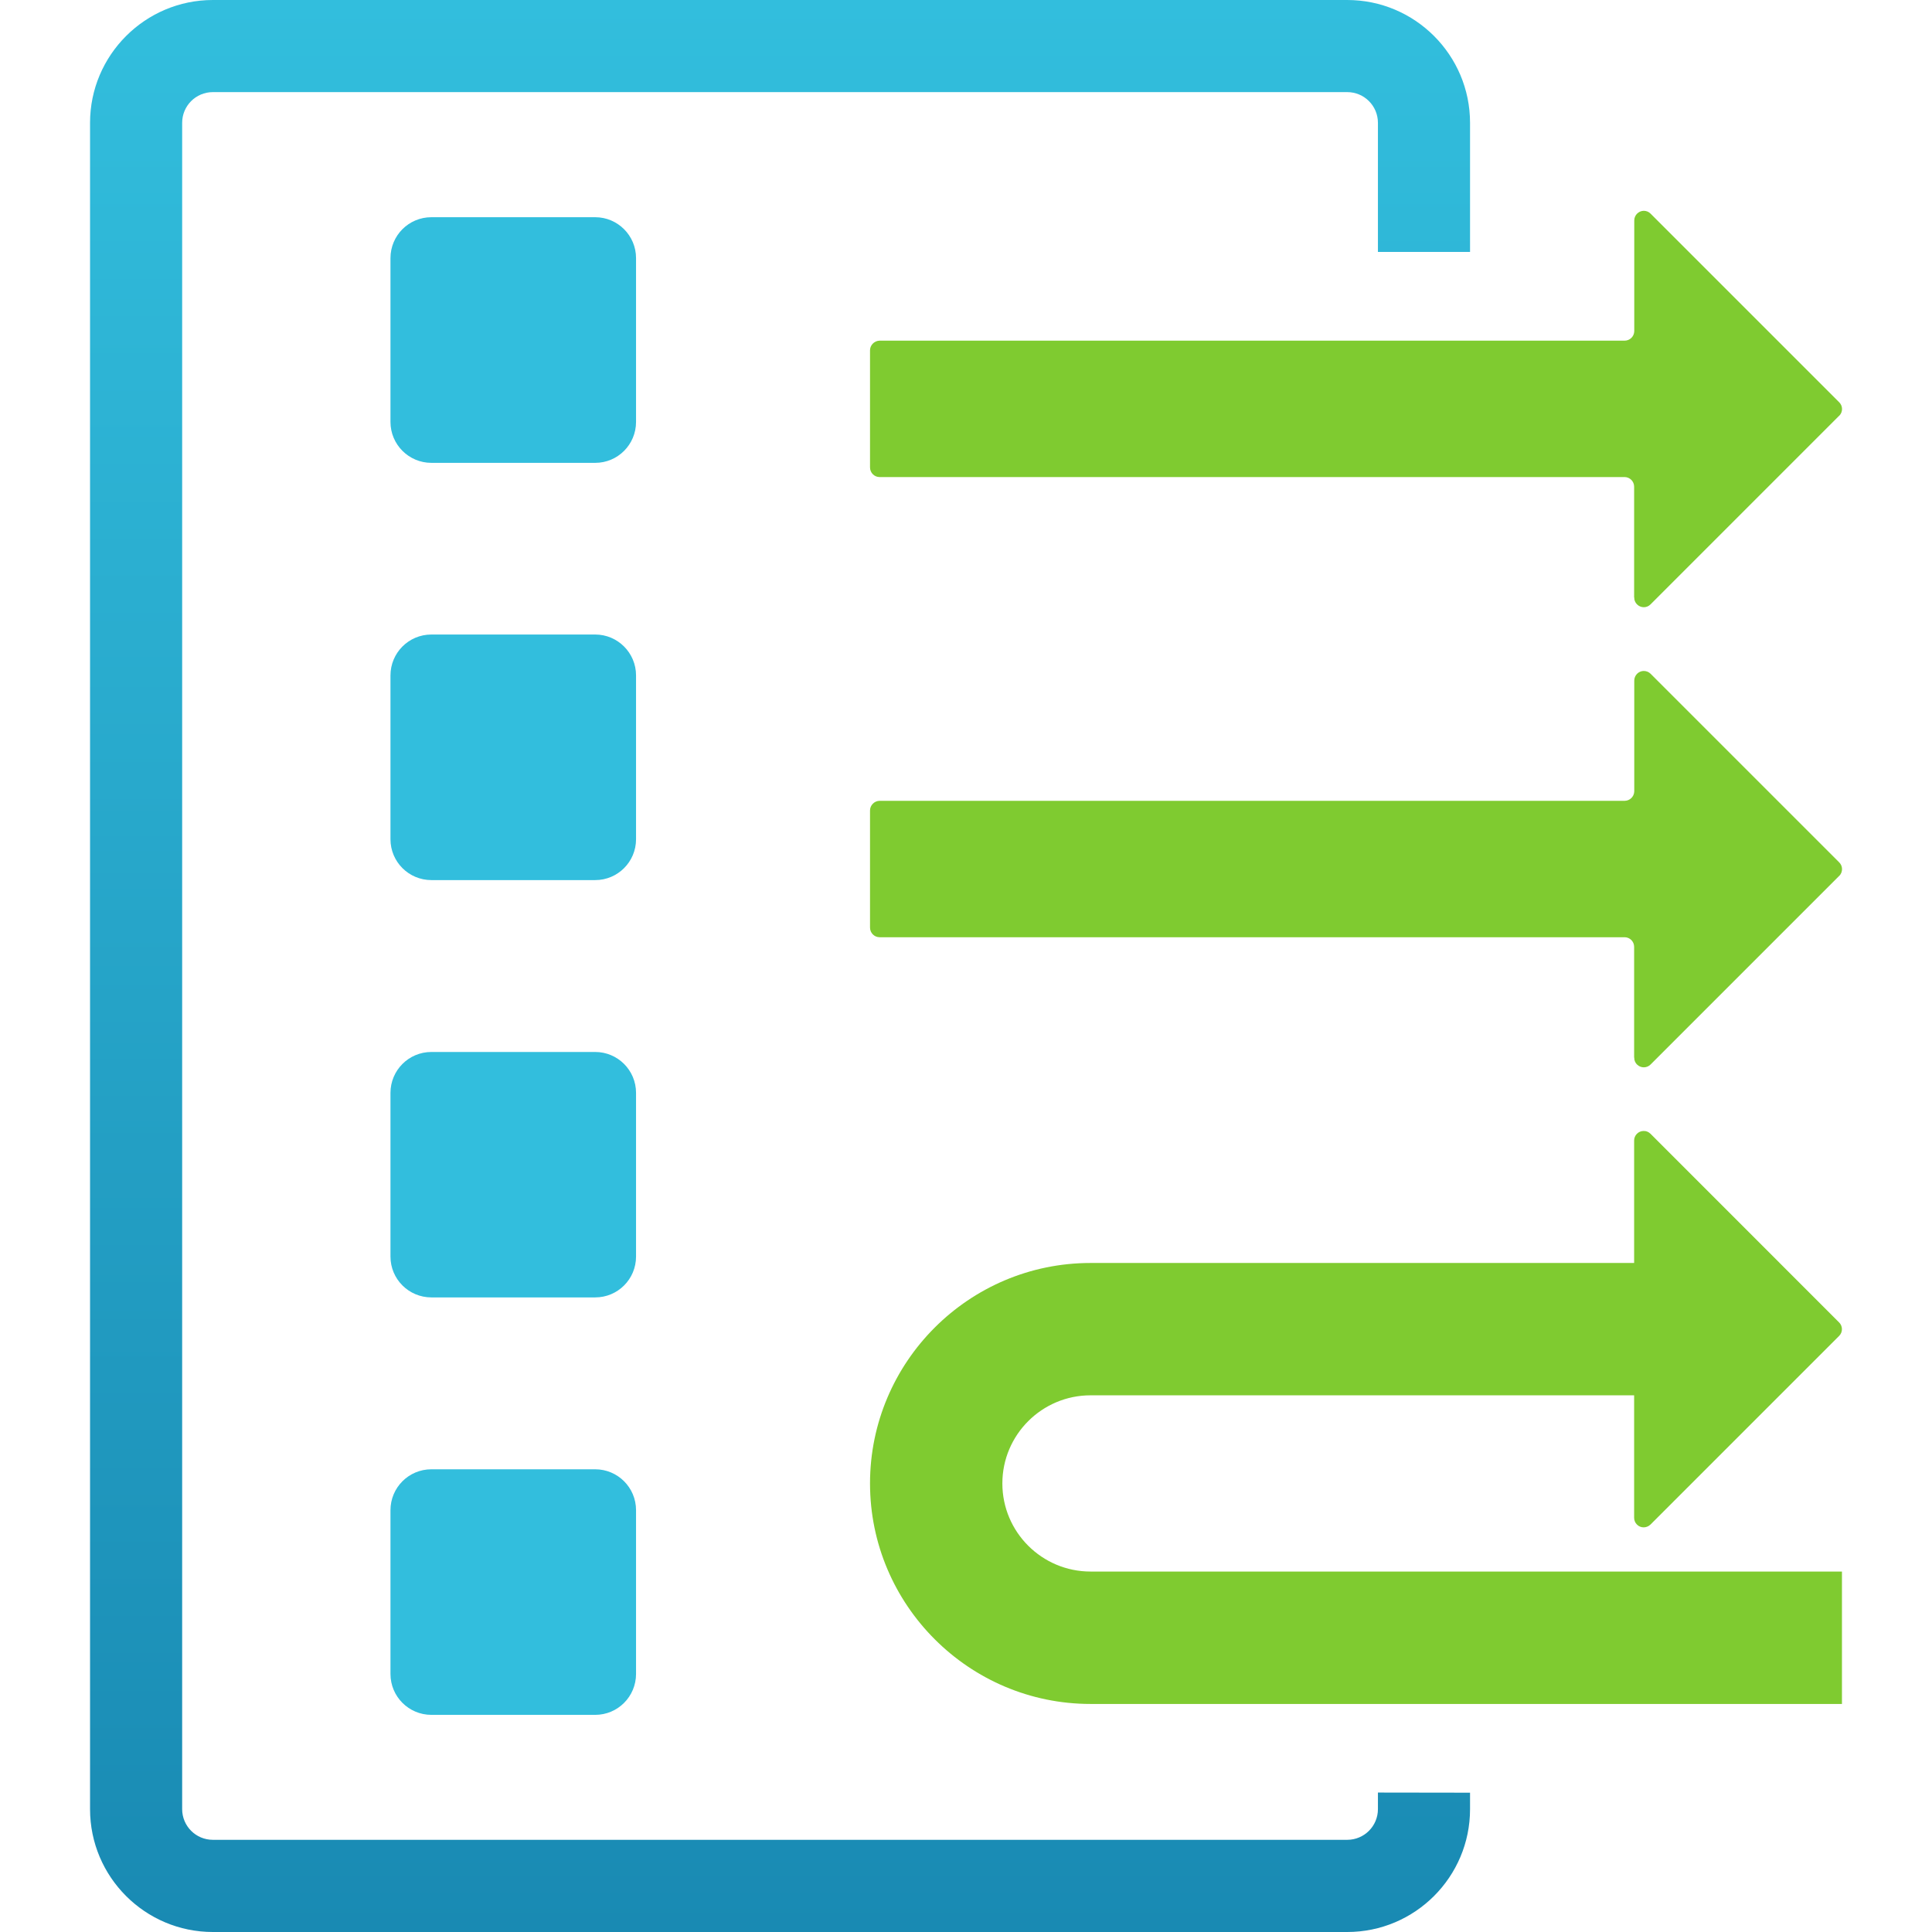 <svg width="28" height="28" viewBox="0 0 28 28" fill="none" xmlns="http://www.w3.org/2000/svg">
<path d="M5.659 9.789V12.163C5.659 12.491 5.925 12.755 6.252 12.755H8.626C8.954 12.755 9.218 12.489 9.218 12.163V9.789C9.218 9.461 8.952 9.196 8.626 9.196H6.252C5.923 9.196 5.659 9.462 5.659 9.789ZM5.659 3.741V6.115C5.659 6.443 5.925 6.708 6.252 6.708H8.626C8.954 6.708 9.218 6.442 9.218 6.115V3.741C9.218 3.413 8.952 3.148 8.626 3.148H6.252C5.923 3.148 5.659 3.414 5.659 3.741ZM5.659 15.839V18.211C5.659 18.539 5.925 18.803 6.252 18.803H8.626C8.954 18.803 9.218 18.538 9.218 18.211V15.839C9.218 15.51 8.952 15.246 8.626 15.246H6.252C5.923 15.246 5.659 15.512 5.659 15.839ZM5.659 21.887V24.26C5.659 24.589 5.925 24.853 6.252 24.853H8.626C8.954 24.853 9.218 24.587 9.218 24.26V21.887C9.218 21.558 8.952 21.294 8.626 21.294H6.252C5.923 21.294 5.659 21.56 5.659 21.887Z" fill="#32BEDD"/>
<path d="M23.683 8.658V7.053C23.683 6.977 23.621 6.914 23.545 6.914H12.748C12.672 6.914 12.609 6.852 12.609 6.774V5.077C12.609 5.001 12.672 4.939 12.748 4.937H23.545C23.621 4.937 23.683 4.877 23.685 4.8V3.195C23.685 3.119 23.746 3.057 23.822 3.055C23.859 3.055 23.895 3.069 23.921 3.096L26.654 5.829C26.709 5.882 26.71 5.969 26.658 6.023L26.654 6.026L23.921 8.759C23.867 8.814 23.78 8.814 23.725 8.759C23.699 8.733 23.683 8.697 23.685 8.66L23.683 8.658Z" fill="#7FCB30"/>
<path d="M23.683 15.327V13.722C23.683 13.645 23.621 13.583 23.545 13.583H12.748C12.672 13.583 12.609 13.521 12.609 13.443V11.746C12.609 11.67 12.672 11.607 12.748 11.606H23.545C23.621 11.606 23.683 11.545 23.685 11.469V9.864C23.685 9.788 23.746 9.725 23.822 9.724C23.859 9.724 23.895 9.738 23.921 9.764L26.654 12.497C26.709 12.55 26.71 12.637 26.658 12.692L26.654 12.695L23.921 15.428C23.867 15.482 23.78 15.482 23.725 15.428C23.699 15.402 23.683 15.366 23.685 15.328L23.683 15.327Z" fill="#7FCB30"/>
<path d="M15.805 22.776C15.1 22.776 14.527 22.204 14.527 21.499C14.527 20.795 15.1 20.222 15.805 20.222H23.683V21.996C23.683 22.033 23.697 22.069 23.724 22.095C23.778 22.15 23.865 22.148 23.92 22.095L26.653 19.362C26.653 19.362 26.654 19.36 26.656 19.359C26.709 19.305 26.707 19.217 26.653 19.165L23.92 16.431C23.893 16.405 23.858 16.389 23.82 16.391C23.744 16.391 23.682 16.455 23.683 16.531V18.304H15.805C14.042 18.304 12.609 19.738 12.609 21.499C12.609 23.26 14.044 24.695 15.805 24.695H26.695V22.776H15.805Z" fill="#7FCB30"/>
<path d="M19.97 25.979V26.219C19.97 26.465 19.771 26.664 19.525 26.664H3.085C2.839 26.664 2.64 26.465 2.64 26.219V1.78C2.64 1.534 2.839 1.335 3.085 1.335H19.525C19.771 1.335 19.97 1.534 19.97 1.78V3.651H21.305V1.78C21.305 0.798 20.507 0 19.525 0H3.085C2.105 0 1.305 0.798 1.305 1.78V26.22C1.305 27.202 2.103 28 3.085 28H19.525C20.507 28 21.305 27.202 21.305 26.22V25.981L19.97 25.979Z" fill="url(#paint0_linear_41_21302)"/>
<defs>
<linearGradient id="paint0_linear_41_21302" x1="11.306" y1="28" x2="11.306" y2="0" gradientUnits="userSpaceOnUse">
<stop stop-color="#198AB3"/>
<stop offset="1" stop-color="#32BEDD"/>
</linearGradient>
</defs>
</svg>
